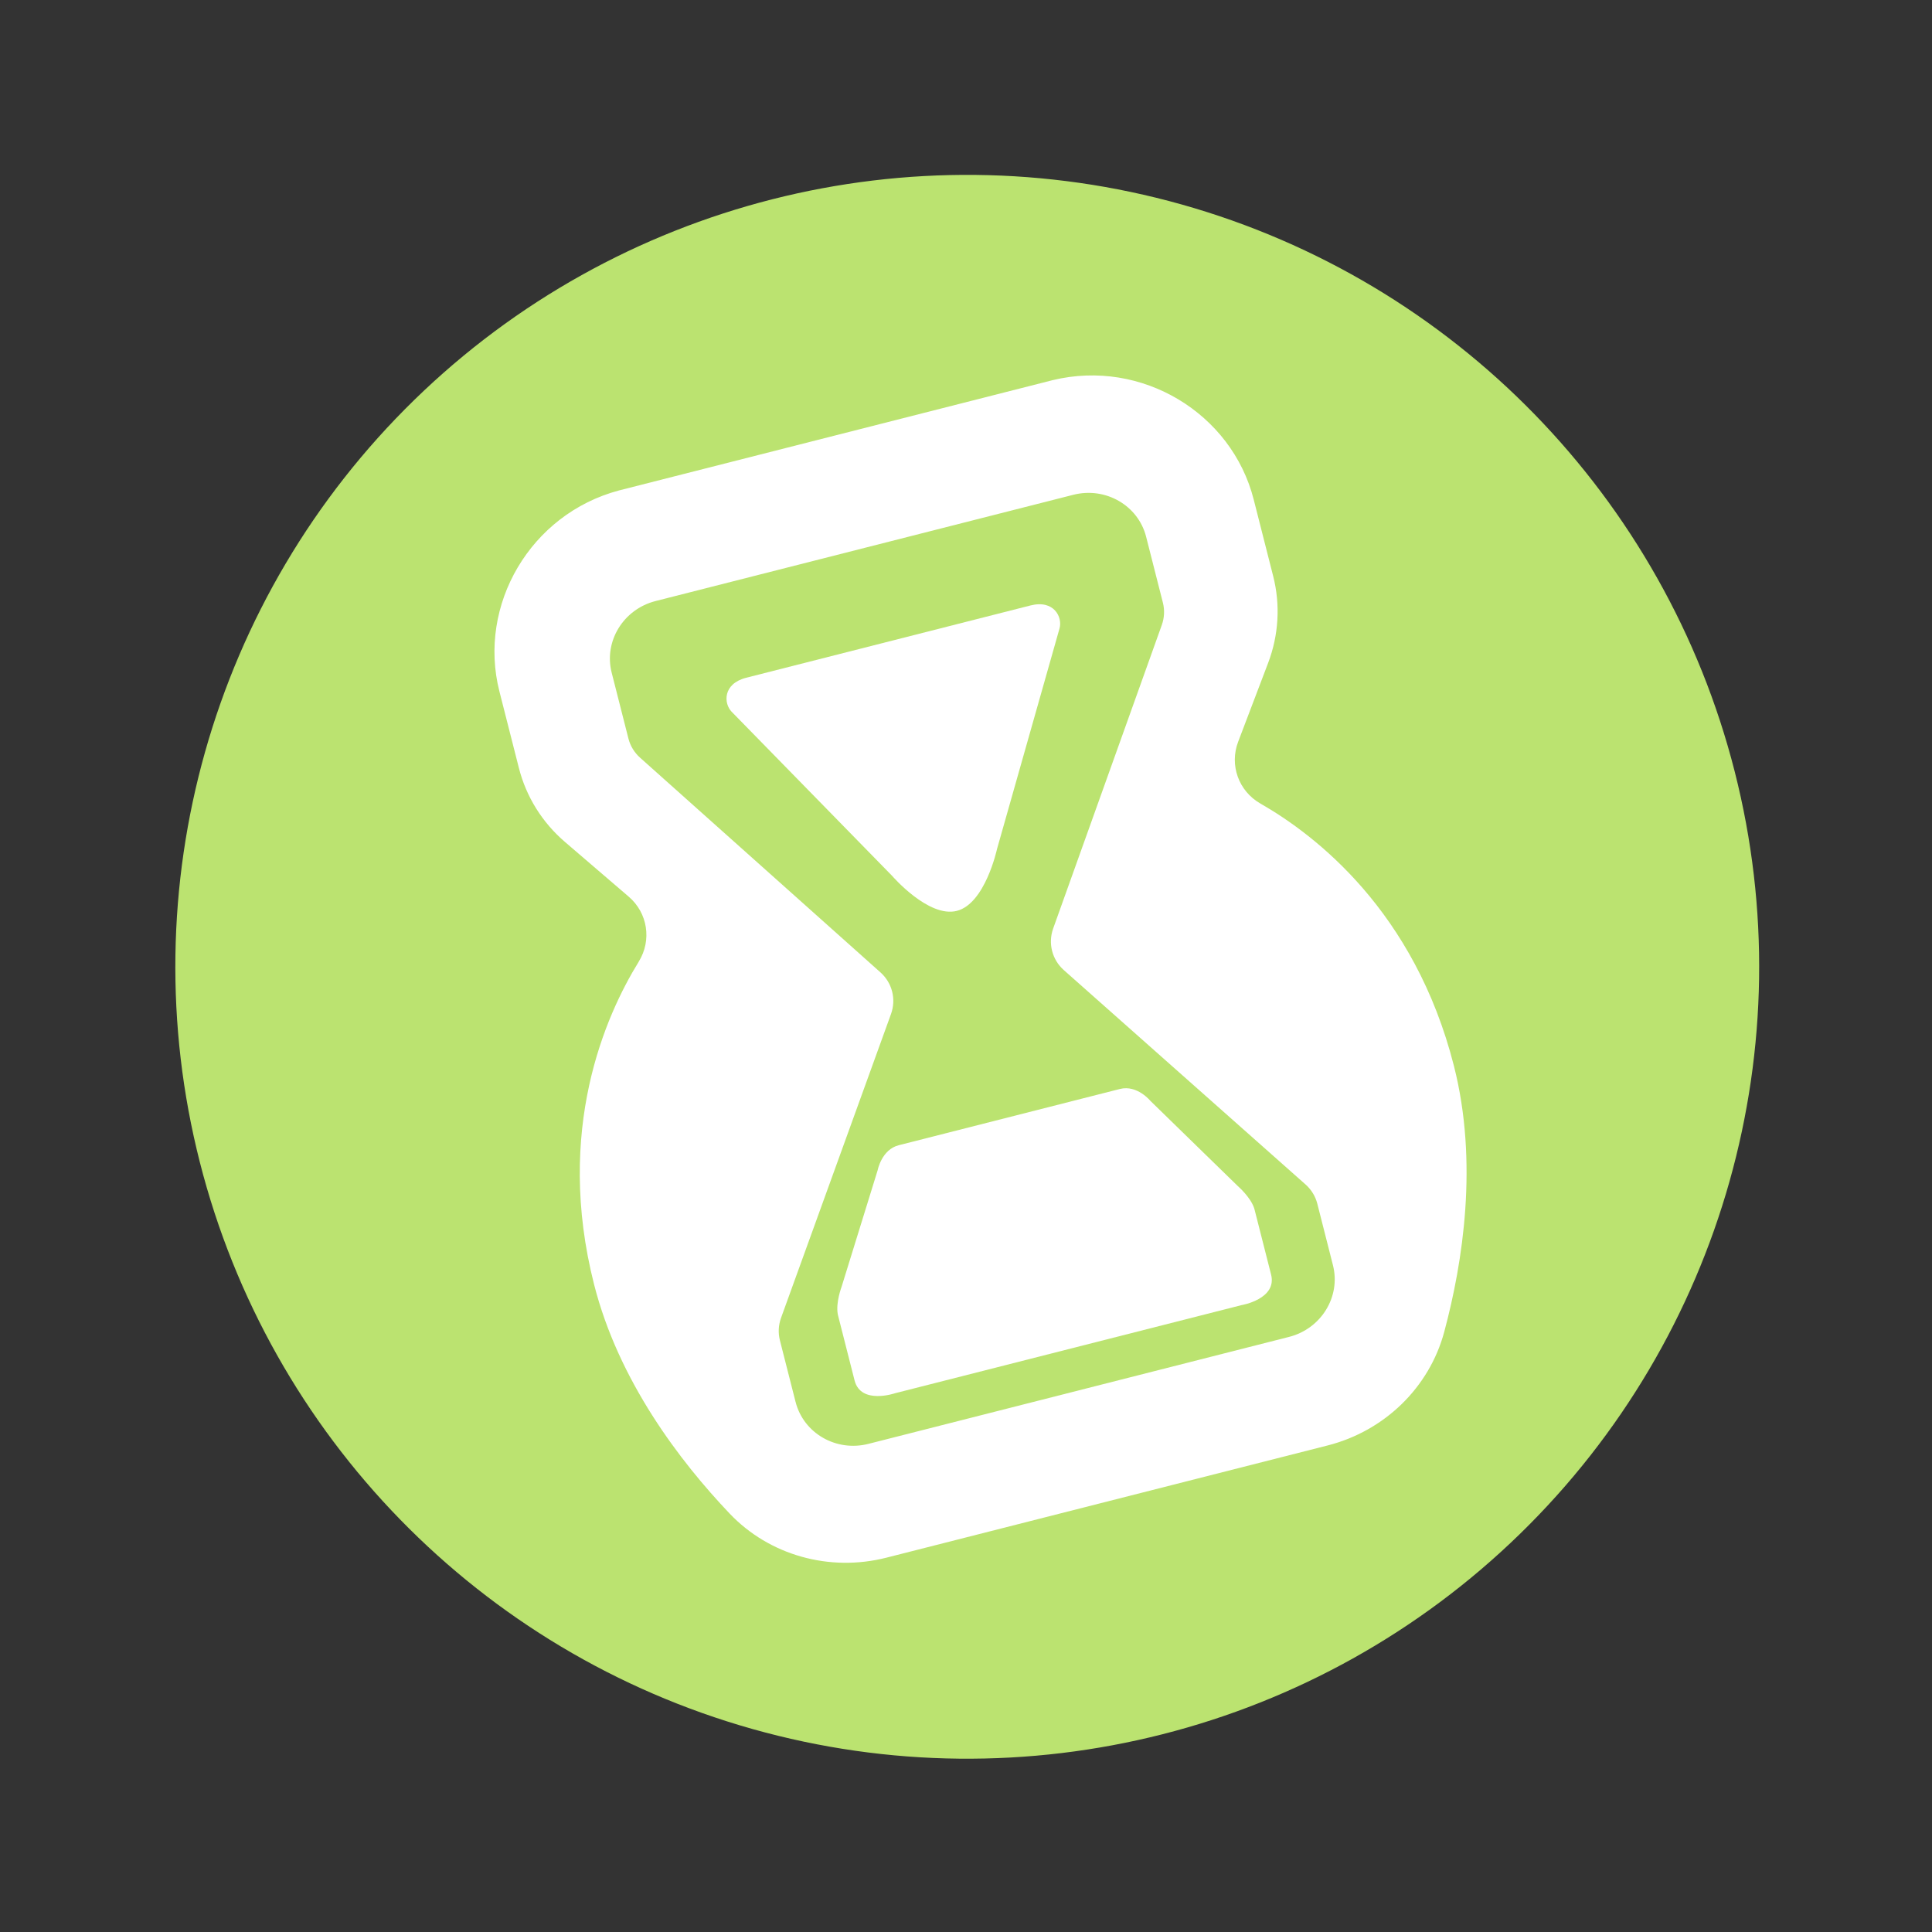 <svg width="131" height="131" viewBox="0 0 131 131" fill="none" xmlns="http://www.w3.org/2000/svg">
<rect x="0" y="0" width="131" height="131" fill="#333333" stroke="none"/>
<circle cx="65.585" cy="65.554" r="53.695" transform="rotate(-14.268 65.585 65.554)" fill="#BBE370"/>
<path d="M43.312 65.204C43.311 65.204 43.311 65.204 43.311 65.203C44.205 63.755 43.92 61.905 42.634 60.802L38.303 57.085C36.765 55.766 35.678 54.02 35.184 52.074L33.863 46.882C32.373 41.023 35.965 34.855 41.971 33.255L71.377 25.776C77.418 24.313 83.519 28.016 85.009 33.875L86.329 39.068C86.824 41.013 86.704 43.066 85.983 44.96L83.954 50.294C83.351 51.877 83.984 53.639 85.462 54.485C89.204 56.625 95.917 61.79 98.582 72.267C100.249 78.822 99.193 85.588 97.927 90.308C96.916 94.075 93.882 97.028 90.02 98.01L60.101 105.619C56.239 106.601 52.163 105.456 49.475 102.629C46.107 99.088 41.949 93.647 40.282 87.094C37.618 76.616 41.047 68.872 43.312 65.204C43.312 65.204 43.312 65.204 43.312 65.204ZM53.944 95.058C53.944 95.058 53.945 95.058 53.945 95.058C54.486 97.185 56.697 98.458 58.883 97.902L87.402 90.65C89.588 90.094 90.923 87.918 90.382 85.792L89.321 81.618C89.193 81.115 88.915 80.662 88.524 80.314L72.134 65.779C71.336 65.07 71.052 63.961 71.411 62.956L78.776 42.38C78.951 41.89 78.978 41.363 78.85 40.863L77.714 36.395C77.173 34.268 74.962 32.994 72.775 33.55L44.455 40.753C42.268 41.309 40.934 43.484 41.475 45.611L42.611 50.079C42.738 50.579 43.013 51.029 43.401 51.376L59.701 65.934C60.497 66.645 60.778 67.755 60.414 68.759L52.959 89.359C52.781 89.85 52.754 90.381 52.882 90.884L53.944 95.058C53.944 95.058 53.944 95.058 53.944 95.058Z" fill="white"/>
<path d="M85.039 81.921C84.782 81.156 83.939 80.431 83.939 80.431L78.002 74.644C78.002 74.644 77.103 73.542 75.939 73.838L60.938 77.653C59.774 77.949 59.51 79.347 59.51 79.347L57.059 87.267C57.059 87.267 56.664 88.306 56.804 89.102C56.814 89.139 56.821 89.18 56.83 89.217L57.945 93.602C58.369 95.267 60.696 94.467 60.696 94.467L84.183 88.494C84.183 88.494 86.61 88.085 86.186 86.42L85.071 82.035C85.062 81.998 85.052 81.957 85.039 81.921Z" fill="white"/>
<path d="M60.492 59.389C60.492 59.389 62.958 62.251 64.879 61.762C66.8 61.273 67.599 57.582 67.599 57.582C67.599 57.582 71.637 43.349 71.844 42.602C72.051 41.855 71.477 40.645 69.87 41.054L50.601 45.954C48.994 46.363 49.069 47.703 49.607 48.257C50.144 48.811 60.492 59.389 60.492 59.389Z" fill="white"/>
</svg>
